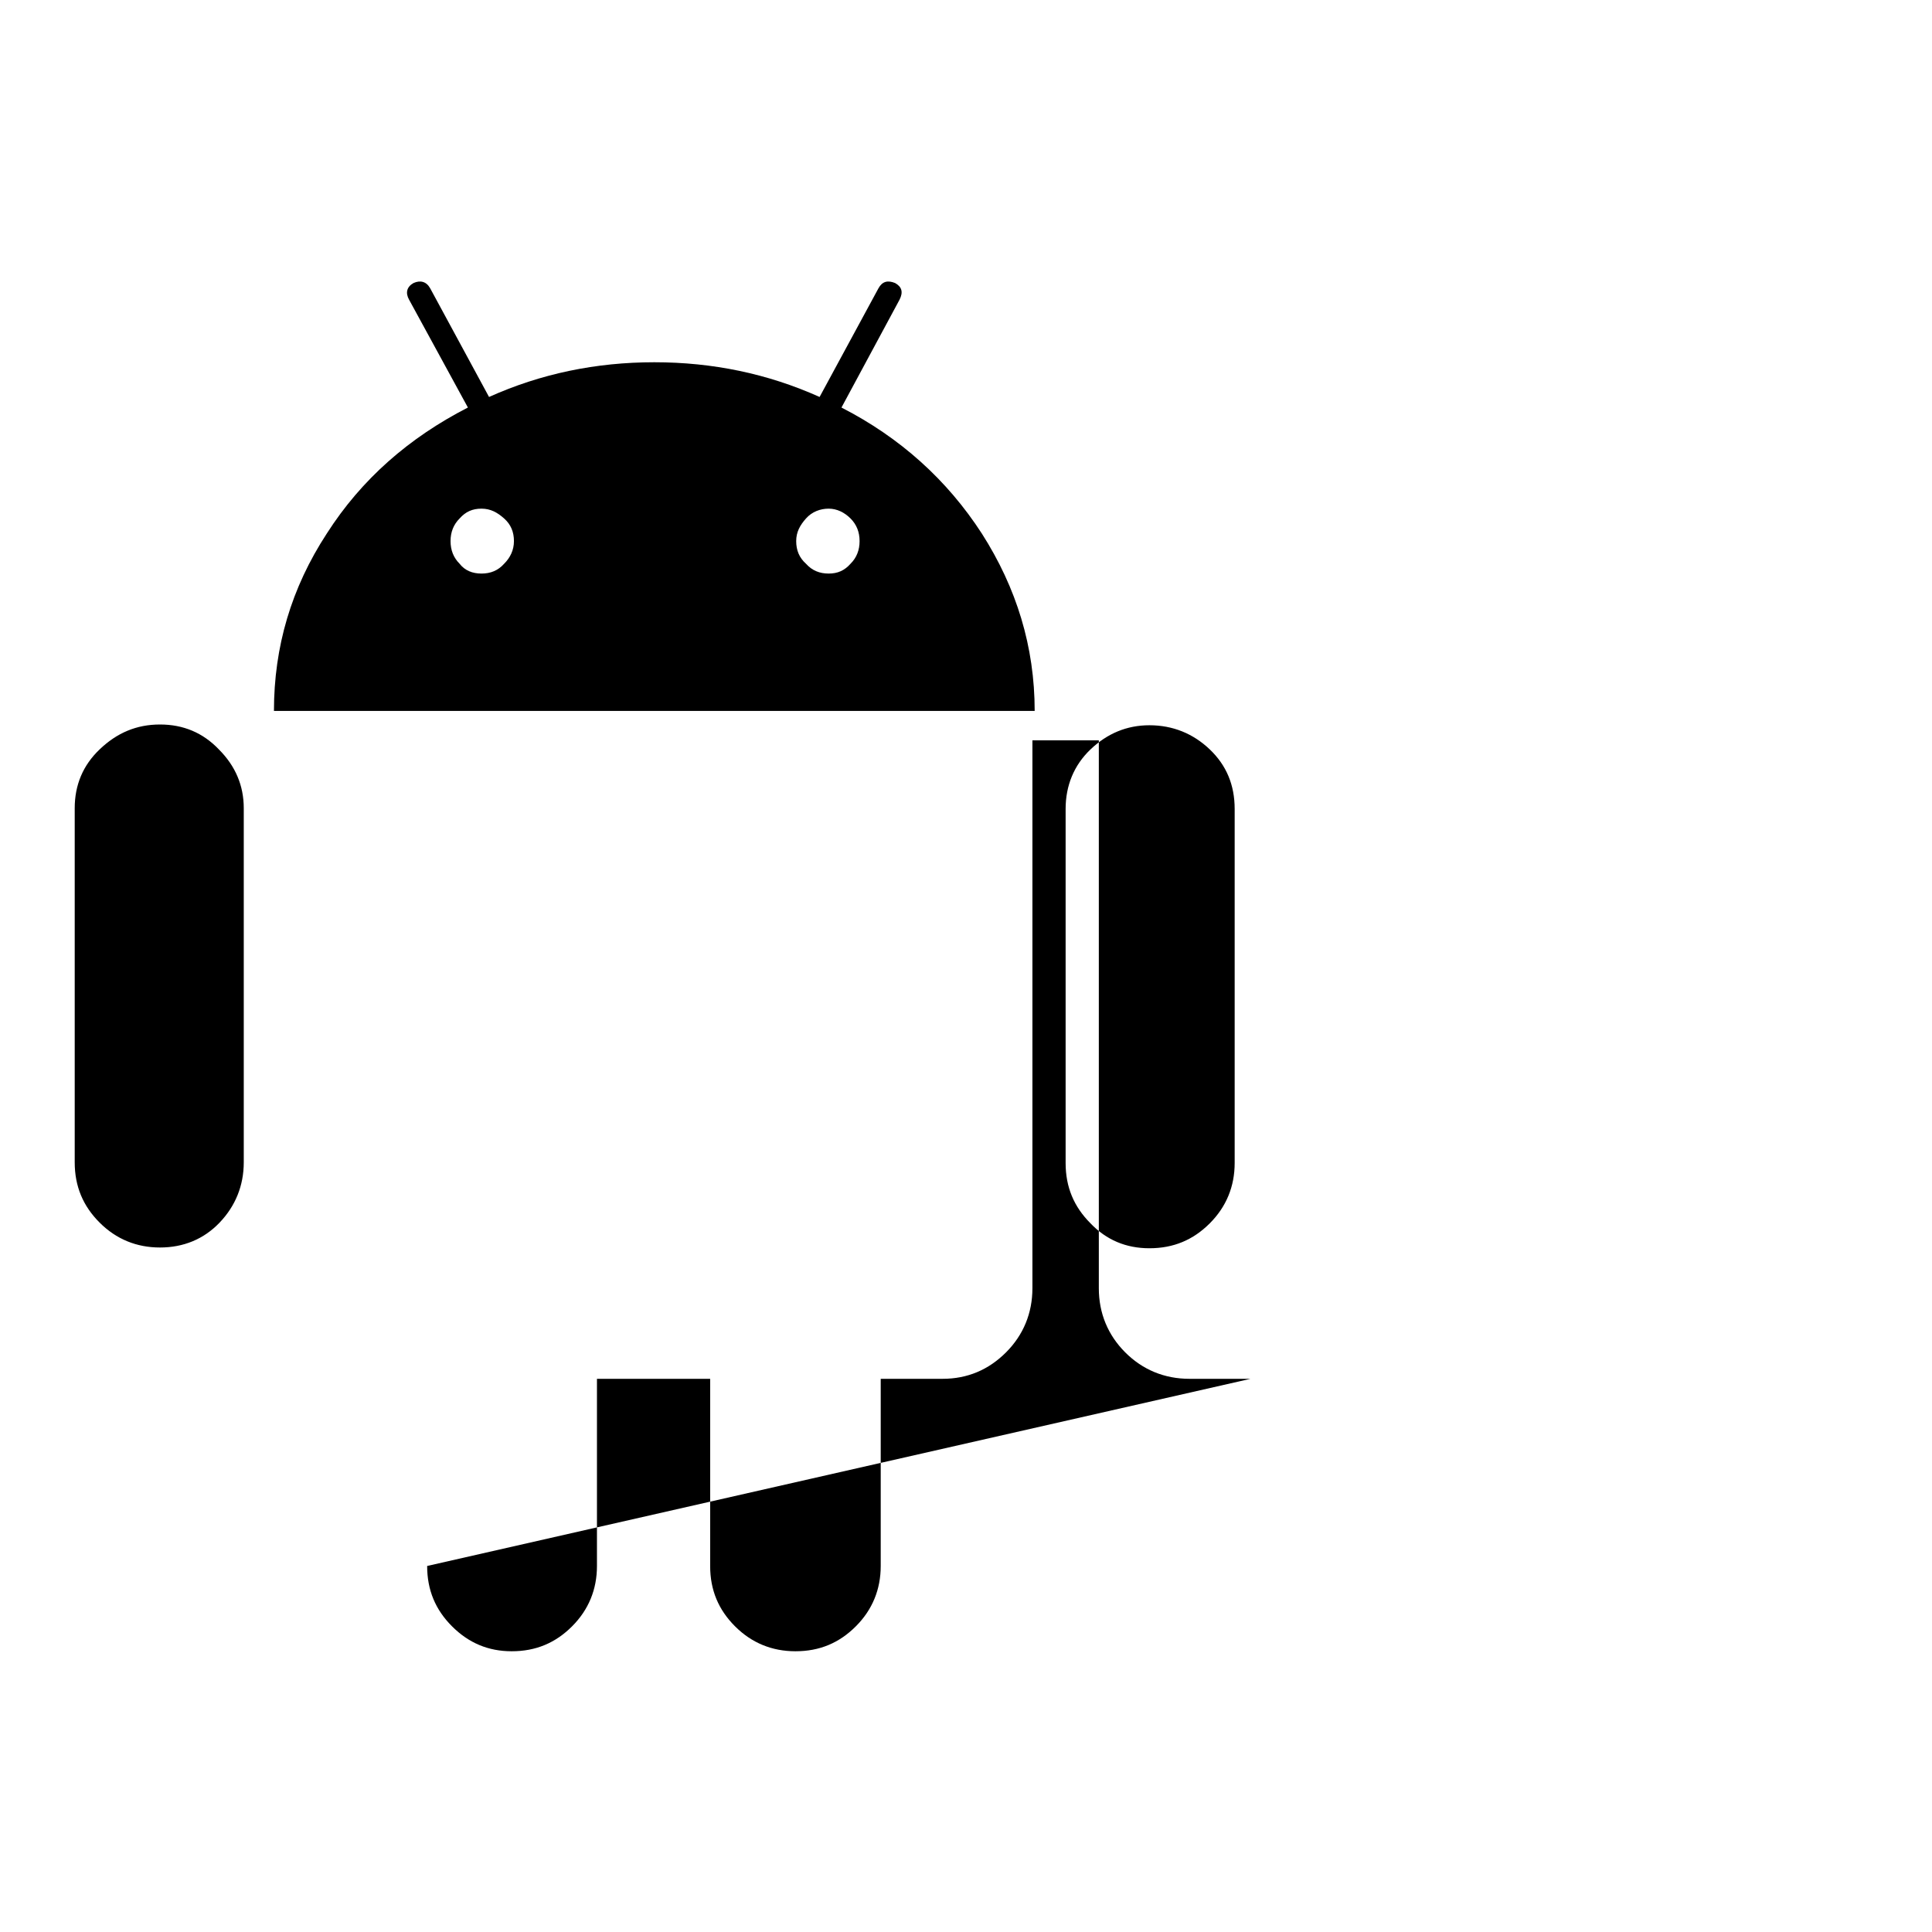 <?xml version="1.0" encoding="utf-8"?>
<!-- Svg Vector Icons : http://www.onlinewebfonts.com/icon -->
<!DOCTYPE svg PUBLIC "-//W3C//DTD SVG 1.1//EN" "http://www.w3.org/Graphics/SVG/1.1/DTD/svg11.dtd">
<svg version="1.1" xmlns="http://www.w3.org/2000/svg" xmlns:xlink="http://www.w3.org/1999/xlink" x="0px" y="0px" viewBox="0 0 256 256" enable-background="new 0 0 256 256" xml:space="preserve">
<g><g><path fill="#000000" d="M63.8,76c1.2,0,2.2-0.4,3-1.3c0.8-0.8,1.3-1.8,1.3-3c0-1.2-0.4-2.2-1.3-3s-1.8-1.3-3-1.3c-1.2,0-2.1,0.4-2.9,1.3c-0.8,0.8-1.2,1.8-1.2,3c0,1.2,0.4,2.2,1.2,3C61.6,75.6,62.6,76,63.8,76z M109.8,76c1.2,0,2.1-0.4,2.9-1.3c0.8-0.8,1.2-1.8,1.2-3c0-1.2-0.4-2.2-1.2-3s-1.8-1.3-2.9-1.3s-2.2,0.4-3,1.3s-1.3,1.8-1.3,3c0,1.2,0.4,2.2,1.3,3C107.6,75.6,108.6,76,109.8,76z M21.2,96c3.1,0,5.7,1.1,7.8,3.3c2.2,2.2,3.3,4.8,3.3,7.8v46.9c0,3.1-1.1,5.8-3.2,8c-2.1,2.2-4.8,3.3-7.9,3.3c-3.1,0-5.8-1.1-8-3.3c-2.2-2.2-3.3-4.8-3.3-8v-46.9c0-3.1,1.1-5.7,3.3-7.8C15.5,97.1,18.1,96,21.2,96z M136.8,98.1v72.6c0,3.3-1.2,6.2-3.5,8.5c-2.3,2.3-5.1,3.5-8.4,3.5h-8.2v24.8c0,3.1-1.1,5.8-3.3,8c-2.2,2.2-4.8,3.3-8,3.3c-3.1,0-5.8-1.1-8-3.3c-2.2-2.2-3.3-4.8-3.3-8v-24.8h-15v24.8c0,3.1-1.1,5.8-3.3,8c-2.2,2.2-4.8,3.3-8,3.3c-3.1,0-5.7-1.1-7.9-3.3s-3.3-4.8-3.3-8l109.1-24.8h-8.1c-3.3,0-6.2-1.2-8.5-3.5c-2.3-2.3-3.5-5.2-3.5-8.5V98.1H246H136.8z M111.5,54c7.8,4,14,9.6,18.6,16.7c4.6,7.2,7,15,7,23.5H36.3c0-8.5,2.3-16.3,7-23.5C47.9,63.5,54.2,58,62,54l-7.8-14.3c-0.5-0.9-0.3-1.7,0.6-2.2c0.9-0.4,1.7-0.2,2.2,0.7l7.8,14.4c6.9-3.1,14.2-4.6,21.9-4.6s15,1.5,21.9,4.6l7.8-14.4c0.5-0.9,1.2-1.1,2.2-0.7c0.9,0.5,1.1,1.2,0.6,2.2L111.5,54z M163.6,107.2v46.9c0,3.1-1.1,5.8-3.3,8c-2.2,2.2-4.8,3.3-8,3.3c-3.1,0-5.7-1.1-7.8-3.3c-2.2-2.2-3.3-4.8-3.3-8v-46.9c0-3.1,1.1-5.8,3.3-7.9c2.2-2.1,4.8-3.2,7.8-3.2c3.1,0,5.8,1.1,8,3.2C162.5,101.4,163.6,104,163.6,107.2z"/></g></g>
</svg>